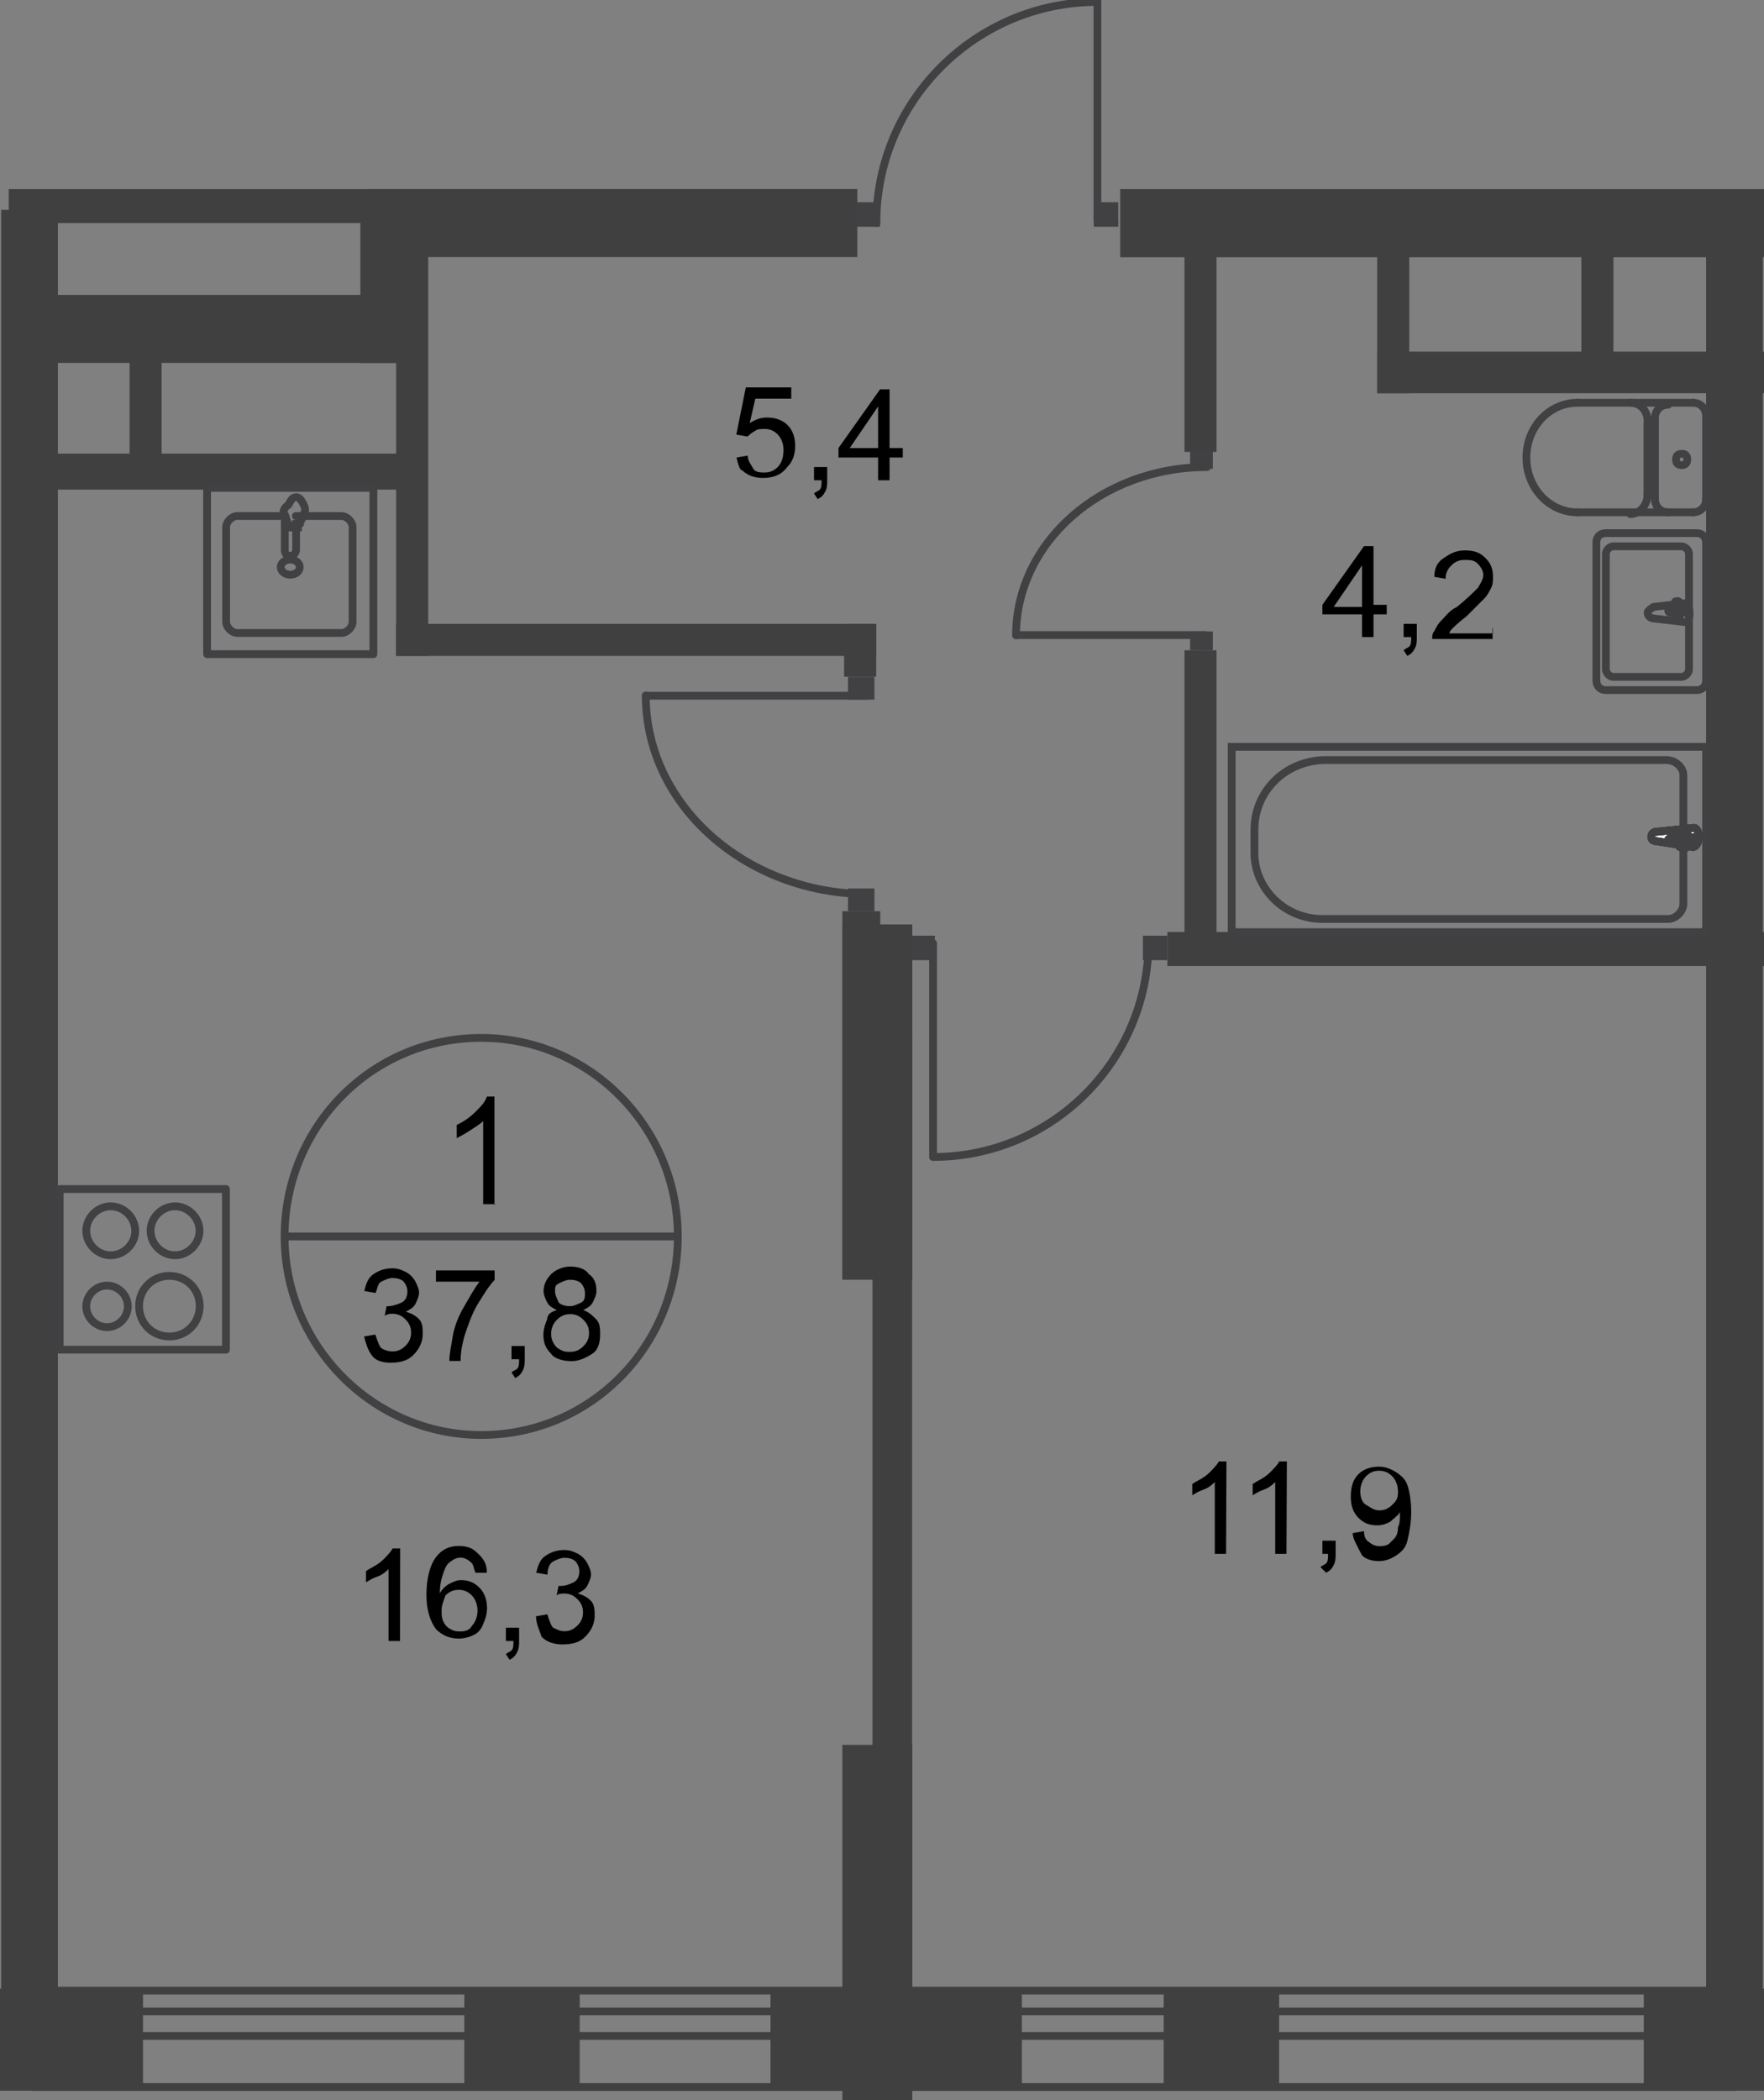 <?xml version="1.0" encoding="utf-8"?>
<!-- Generator: Adobe Illustrator 26.0.0, SVG Export Plug-In . SVG Version: 6.00 Build 0)  -->
<svg version="1.1" id="Слой_1" xmlns="http://www.w3.org/2000/svg" xmlns:xlink="http://www.w3.org/1999/xlink" x="0px" y="0px"
	 viewBox="0 0 908 1081" style="enable-background:new 0 0 908 1081;" xml:space="preserve">
<rect x="0" y="0" width="908" height="1081" fill="#808080" stroke="none"/>
<style type="text/css">
	.st0{fill-rule:evenodd;clip-rule:evenodd;fill:#404041;}
	.st1{fill:none;stroke:#414042;stroke-width:4;stroke-miterlimit:22.926;}
	.st2{fill:#FFFFFF;}
	.st3{fill:none;stroke:#414042;stroke-width:4;stroke-linecap:round;stroke-linejoin:round;stroke-miterlimit:10;}
	.st4{fill:#414042;}
	.st5{fill:none;stroke:#404041;stroke-width:4;stroke-miterlimit:22.926;}
</style>
<polyline class="st0" points="908,1076.1 846.1,1076.1 846.1,1023.6 908,1023.6 "/>
<rect x="396.6" y="1023.6" class="st0" width="129.4" height="52.5"/>
<rect x="239" y="1023.6" class="st0" width="59.4" height="52.5"/>
<polyline class="st0" points="0,1023.6 73.6,1023.6 73.6,1076.1 0,1076.1 "/>
<rect x="0.6" y="108" class="st0" width="29.2" height="957.4"/>
<rect x="878.2" y="108" class="st0" width="29.2" height="957.4"/>
<polyline class="st0" points="908,132.4 576.6,132.4 576.6,97.3 908,97.3 "/>
<rect x="189.3" y="97.3" class="st0" width="252" height="35"/>
<rect x="4.5" y="97.3" class="st0" width="435.9" height="17.5"/>
<rect x="16.2" y="151.8" class="st0" width="203.4" height="35"/>
<rect x="185.5" y="111.9" class="st0" width="34.1" height="74.9"/>
<rect x="17.1" y="233.5" class="st0" width="196.5" height="18.5"/>
<rect x="66.7" y="167.4" class="st0" width="16.5" height="74.9"/>
<rect x="203.9" y="121.6" class="st0" width="16.5" height="216"/>
<rect x="203.9" y="321.1" class="st0" width="247.1" height="16.5"/>
<rect x="434.5" y="321.1" class="st0" width="16.5" height="27.2"/>
<rect x="609.7" y="334.7" class="st0" width="16.5" height="153.7"/>
<rect x="609.7" y="123.6" class="st0" width="16.5" height="109"/>
<rect x="433.6" y="475.8" class="st0" width="36" height="182.9"/>
<rect x="449.1" y="534.2" class="st0" width="20.4" height="536.1"/>
<rect x="433.6" y="898.1" class="st0" width="36" height="182.9"/>
<polyline class="st0" points="908,497.2 600.9,497.2 600.9,479.7 908,479.7 "/>
<rect x="814" y="113.9" class="st0" width="16.5" height="76.9"/>
<polyline class="st0" points="908,202.4 708.9,202.4 708.9,181 908,181 "/>
<rect x="634" y="384.4" class="st1" width="244.2" height="95.4"/>
<path class="st1" d="M682.6,391.2h175.1c4.9,0,8.8,3.9,8.8,7.8v66.2c0,3.9-3.9,7.8-7.8,7.8H680.7c-19.5,0-35-15.6-35-34.1v-11.7
	C645.7,406.7,662.2,391.2,682.6,391.2z"/>
<path class="st2" d="M852.9,433l18.5,2.9c3.9,0,3.9-10.7,0-9.7l-18.5,1.9c-1.9,0-2.9,1-2.9,2.9C850,432,851,433,852.9,433z"/>
<path class="st1" d="M852.9,433l18.5,2.9c3.9,0,3.9-10.7,0-9.7l-18.5,1.9c-1.9,0-2.9,1-2.9,2.9C850,432,851,433,852.9,433z"/>
<path class="st1" d="M852.9,433l18.5,2.9c3.9,0,3.9-10.7,0-9.7l-18.5,1.9c-1.9,0-2.9,1-2.9,2.9C850,432,851,433,852.9,433z"/>
<path class="st1" d="M852.9,433l18.5,2.9c3.9,0,3.9-10.7,0-9.7l-18.5,1.9c-1.9,0-2.9,1-2.9,2.9C850,432,851,433,852.9,433z"/>
<path class="st3" d="M852.9,433l18.5,2.9c3.9,0,3.9-10.7,0-9.7l-18.5,1.9c-1.9,0-2.9,1-2.9,2.9C850,432,851,433,852.9,433z"/>
<path class="st2" d="M866.5,436.9L866.5,436.9c1,0,1.9-1,1.9-1V433h3.9c1,0,1.9-1,1.9-1c0-1-1-1-1.9-1h-3.9v-2.9c0-1-1-1-1.9-1
	c-1,0-1.9,1-1.9,1v2.9h-3.9c-1,0-1.9,1-1.9,1c0,1,1,1,1.9,1h3.9v2.9C865.6,435.9,866.5,436.9,866.5,436.9z"/>
<path class="st3" d="M866.5,436.9L866.5,436.9c1,0,1.9-1,1.9-1V433h3.9c1,0,1.9-1,1.9-1c0-1-1-1-1.9-1h-3.9v-2.9c0-1-1-1-1.9-1
	c-1,0-1.9,1-1.9,1v2.9h-3.9c-1,0-1.9,1-1.9,1c0,1,1,1,1.9,1h3.9v2.9C865.6,435.9,866.5,436.9,866.5,436.9z"/>
<path class="st3" d="M866.5,436.9L866.5,436.9c1,0,1.9-1,1.9-1V433h3.9c1,0,1.9-1,1.9-1c0-1-1-1-1.9-1h-3.9v-2.9c0-1-1-1-1.9-1
	c-1,0-1.9,1-1.9,1v2.9h-3.9c-1,0-1.9,1-1.9,1c0,1,1,1,1.9,1h3.9v2.9C865.6,435.9,866.5,436.9,866.5,436.9z"/>
<path class="st3" d="M866.5,436.9L866.5,436.9c1,0,1.9-1,1.9-1V433h3.9c1,0,1.9-1,1.9-1c0-1-1-1-1.9-1h-3.9v-2.9c0-1-1-1-1.9-1
	c-1,0-1.9,1-1.9,1v2.9h-3.9c-1,0-1.9,1-1.9,1c0,1,1,1,1.9,1h3.9v2.9C865.6,435.9,866.5,436.9,866.5,436.9z"/>
<path class="st3" d="M866.5,436.9L866.5,436.9c1,0,1.9-1,1.9-1V433h3.9c1,0,1.9-1,1.9-1c0-1-1-1-1.9-1h-3.9v-2.9c0-1-1-1-1.9-1
	c-1,0-1.9,1-1.9,1v2.9h-3.9c-1,0-1.9,1-1.9,1c0,1,1,1,1.9,1h3.9v2.9C865.6,435.9,866.5,436.9,866.5,436.9z"/>
<path class="st3" d="M851,312.4l16.5-1.9c2.9,0,2.9,10.7,0,9.7l-16.5-1.9c-1,0-2.9-1-2.9-2.9C848,314.3,850,313.3,851,312.4z"/>
<path class="st3" d="M863.6,309.4L863.6,309.4c1,0,1,1,1,1v2.9h2.9c1,0,1,1,1,1l-1,1h-2.9v2.9c0,1-1,1-1,1c-1,0-1-1-1-1v-2.9h-2.9
	c-1,0-1-1-1-1l1-1h2.9v-2.9C861.7,309.4,862.6,309.4,863.6,309.4z"/>
<path class="st3" d="M826.6,355.2h46.7c2.9,0,4.9-1.9,4.9-4.9v-71c0-2.9-1.9-4.9-4.9-4.9h-46.7c-2.9,0-4.9,1.9-4.9,4.9v71
	C821.8,353.2,823.7,355.2,826.6,355.2z"/>
<path class="st3" d="M830.5,348.4h35c1.9,0,3.9-1.9,3.9-3.9v-59.4c0-1.9-1.9-3.9-3.9-3.9h-35c-1.9,0-3.9,1.9-3.9,3.9v59.4
	C826.6,346.4,828.6,348.4,830.5,348.4z"/>
<path class="st3" d="M871.4,207.3c3.9,0,6.8,2.9,6.8,6.8"/>
<line class="st3" x1="871.4" y1="207.3" x2="812" y2="207.3"/>
<path class="st3" d="M812,263.7c-14.6,0-26.3-12.6-26.3-28.2s11.7-28.2,26.3-28.2"/>
<line class="st3" x1="812" y1="263.7" x2="871.4" y2="263.7"/>
<path class="st3" d="M878.2,256.9c0,3.9-2.9,6.8-6.8,6.8"/>
<line class="st3" x1="878.2" y1="257.9" x2="878.2" y2="215.1"/>
<path class="st3" d="M868.5,236.5c0,1.9-1,2.9-2.9,2.9c-1.9,0-2.9-1-2.9-2.9c0-1.9,1-2.9,2.9-2.9
	C867.5,233.5,868.5,234.5,868.5,236.5z"/>
<path class="st3" d="M858.7,263.7c-3.9,0-6.8-2.9-6.8-6.8"/>
<line class="st3" x1="851.9" y1="257.9" x2="851.9" y2="215.1"/>
<path class="st3" d="M851.9,215.1c0-3.9,2.9-6.8,6.8-6.8"/>
<path class="st3" d="M839.3,207.3c4.9,0,8.8,3.9,8.8,9.7"/>
<line class="st3" x1="848" y1="218" x2="848" y2="254.9"/>
<path class="st3" d="M848,254.9c0,4.9-3.9,9.7-8.8,9.7"/>
<path class="st3" d="M451.1,114.8C451.1,51.6,502.6,1,564.9,1"/>
<polyline class="st3" points="564.9,1 564.9,113.9 573.7,113.9 "/>
<rect x="563" y="104.1" class="st4" width="12.6" height="12.6"/>
<rect x="440.4" y="104.1" class="st4" width="12.6" height="12.6"/>
<path class="st3" d="M591.2,484.6c0,61.3-49.6,110.9-110.9,110.9"/>
<polyline class="st3" points="480.3,595.5 480.3,485.5 471.5,485.5 "/>
<rect x="468.6" y="481.6" class="st4" width="12.6" height="12.6"/>
<rect x="588.3" y="481.6" class="st4" width="12.6" height="12.6"/>
<path class="st3" d="M621.3,240.4c-54.5,0-98.3,38.9-98.3,86.6"/>
<polyline class="st3" points="523.1,326.9 620.4,326.9 620.4,332.8 "/>
<rect x="612.6" y="325" class="st4" width="11.7" height="9.7"/>
<rect x="612.6" y="231.6" class="st4" width="11.7" height="9.7"/>
<path class="st3" d="M447.2,460.2c-63.2,0-114.8-45.7-114.8-102.2"/>
<polyline class="st3" points="332.4,358.1 446.2,358.1 446.2,351.3 "/>
<rect x="436.5" y="348.4" class="st4" width="13.6" height="11.7"/>
<rect x="436.5" y="457.3" class="st4" width="13.6" height="11.7"/>
<rect x="433.6" y="469" class="st0" width="19.5" height="188.8"/>
<line class="st5" x1="893.8" y1="1074.2" x2="16.3" y2="1074.2"/>
<line class="st5" x1="16.3" y1="1024.6" x2="893.8" y2="1024.6"/>
<line class="st5" x1="893.8" y1="1047.9" x2="16.3" y2="1047.9"/>
<line class="st5" x1="16.3" y1="1035.3" x2="893.8" y2="1035.3"/>
<path class="st3" d="M57,646.1c-6.8,0-12.6-5.8-12.6-12.6c0-6.8,5.8-12.6,12.6-12.6s12.6,5.8,12.6,12.6
	C69.7,640.2,63.8,646.1,57,646.1z"/>
<rect x="30.7" y="612" class="st3" width="85.6" height="82.7"/>
<path class="st3" d="M55.1,683.1c-5.8,0-10.7-4.9-10.7-10.7c0-5.8,4.9-10.7,10.7-10.7s10.7,4.9,10.7,10.7
	C65.8,678.2,60.9,683.1,55.1,683.1z"/>
<path class="st3" d="M87.2,687.9c-8.8,0-15.6-6.8-15.6-15.6c0-8.8,6.8-15.6,15.6-15.6c8.8,0,15.6,6.8,15.6,15.6
	C102.7,681.1,95.9,687.9,87.2,687.9z"/>
<path class="st3" d="M90.1,646.1c-6.8,0-12.6-5.8-12.6-12.6c0-6.8,5.8-12.6,12.6-12.6s12.6,5.8,12.6,12.6
	C102.7,640.2,96.9,646.1,90.1,646.1z"/>
<path class="st3" d="M145.6,265.6h-23.4c-2.9,0-5.8,2.9-5.8,5.8v48.6c0,2.9,2.9,5.8,5.8,5.8h53.5c2.9,0,5.8-2.9,5.8-5.8v-48.6
	c0-2.9-2.9-5.8-5.8-5.8h-23.4"/>
<path class="st1" d="M154.3,291.9c0-1.9-1.9-3.9-4.9-3.9c-2.9,0-4.9,1.9-4.9,3.9c0,1.9,1.9,3.9,4.9,3.9
	C152.4,295.8,154.3,293.9,154.3,291.9z"/>
<path class="st1" d="M152.4,267.6v15.6c0,1-1,2.9-2.9,2.9s-2.9-1-2.9-2.9v-15.6"/>
<path class="st1" d="M146.5,264.7c1,1.9,1,3.9,1.9,4.9c0,1,0,1,1,1.9l0,0c0,0,0,0,1,0h1h1c0,0,0,0,1,0l0,0c0,0,0-1,1-1.9
	c0-1,1-1.9,1.9-4.9c1-1.9,1-2.9,0-4.9c-1-1.9-1.9-3.9-3.9-3.9c-1.9,0-2.9,1.9-3.9,3.9C145.6,261.8,145.6,263.7,146.5,264.7z"/>
<rect x="106.6" y="251.1" class="st3" width="85.6" height="85.6"/>
<g>
	<path d="M379.1,235.5l5.8-1c0,2.9,1.9,4.9,2.9,6.8c1,1.9,3.9,1.9,5.8,1.9c2.9,0,4.9-1,6.8-2.9c1.9-1.9,2.9-4.9,2.9-8.8
		c0-2.9-1-5.8-2.9-7.8c-1.9-1.9-3.9-2.9-6.8-2.9c-1.9,0-3.9,0-4.9,1c-1.9,1-2.9,1.9-3.9,2.9l-5.8-1l4.9-24.3h23.4v5.8h-18.5
		l-2.9,12.6c2.9-1.9,5.8-2.9,8.8-2.9c3.9,0,7.8,1,10.7,3.9c2.9,2.9,3.9,6.8,3.9,10.7s-1,7.8-3.9,10.7c-2.9,3.9-6.8,5.8-12.6,5.8
		c-3.9,0-7.8-1-10.7-3.9C381,242.3,380,239.4,379.1,235.5z"/>
	<path d="M419,247.2v-6.8h6.8v6.8c0,1.9,0,3.9-1,5.8c-1,1.9-1.9,2.9-3.9,3.9L419,254c1-1,1.9-1,2.9-1.9c1-1,1-2.9,1-4.9H419z"/>
	<path d="M452,247.2v-11.7h-20.4v-4.9l21.4-30.2h4.9v30.2h6.8v4.9h-6.8v11.7H452z M452,230.6v-21.4l-14.6,21.4H452z"/>
</g>
<g>
	<path d="M701.1,327.9v-11.7h-20.4v-4.9l21.4-30.2h4.9v30.2h6.8v4.9H707v11.7H701.1z M701.1,311.4v-20.4l-14.6,21.4h14.6V311.4z"/>
	<path d="M722.5,327.9v-6.8h6.8v6.8c0,1.9,0,3.9-1,5.8c-1,1.9-1.9,2.9-3.9,3.9l-1.9-2.9c1-1,1.9-1,2.9-1.9c1-1,1-2.9,1-4.9H722.5z"
		/>
	<path d="M768.3,323.1v5.8h-31.1c0-1,0-2.9,1-3.9c1-1.9,1.9-3.9,3.9-5.8c1.9-1.9,3.9-4.9,7.8-6.8c4.9-3.9,8.8-7.8,10.7-9.7
		c1.9-2.9,2.9-4.9,2.9-6.8c0-1.9-1-3.9-2.9-5.8c-1.9-1.9-3.9-1.9-6.8-1.9c-2.9,0-4.9,1-6.8,2.9c-1.9,1.9-2.9,3.9-2.9,6.8l-5.8-1
		c0-4.9,1.9-7.8,4.9-9.7c2.9-1.9,5.8-3.9,10.7-3.9s7.8,1,10.7,3.9c2.9,2.9,3.9,5.8,3.9,9.7c0,1.9,0,3.9-1,5.8
		c-1,1.9-1.9,3.9-3.9,5.8c-1.9,1.9-4.9,4.9-8.8,8.8c-3.9,2.9-5.8,4.9-6.8,5.8c-1,1-1.9,1.9-1.9,2.9h22.4V323.1z"/>
</g>
<rect x="708.9" y="113.9" class="st0" width="16.5" height="88.5"/>
<path class="st3" d="M348.9,636.4c0,56.4-44.8,102.2-101.2,102.2c-55.5,0-101.2-45.7-101.2-102.2s44.8-102.2,101.2-102.2
	C303.2,534.2,348.9,579.9,348.9,636.4z"/>
<line class="st3" x1="146.5" y1="636.4" x2="348.9" y2="636.4"/>
<g>
	<path d="M255.5,619.8h-6.8V577c-1.9,1.9-3.9,2.9-6.8,4.9c-2.9,1.9-4.9,2.9-6.8,3.9v-6.8c3.9-1.9,6.8-3.9,9.7-6.8
		c2.9-2.9,4.9-4.9,5.8-7.8h3.9v55.5H255.5z"/>
</g>
<g>
	<path d="M187.4,687.9l5.8-1c1,2.9,1.9,5.8,2.9,6.8c1,1,3.9,1.9,5.8,1.9c2.9,0,4.9-1,6.8-2.9c1.9-1.9,2.9-3.9,2.9-6.8
		c0-2.9-1-4.9-2.9-6.8c-1.9-1.9-3.9-2.9-6.8-2.9c-1,0-1.9,0-3.9,1l1-4.9h1c1.9,0,4.9-1,6.8-1.9c1.9-1,2.9-2.9,2.9-5.8
		c0-1.9-1-3.9-1.9-4.9s-2.9-1.9-5.8-1.9c-1.9,0-3.9,1-5.8,1.9c-1.9,1-1.9,3.9-2.9,5.8l-5.8-1c1-3.9,1.9-6.8,4.9-8.8
		c2.9-1.9,5.8-2.9,9.7-2.9c2.9,0,4.9,1,6.8,1.9c1.9,1,3.9,2.9,4.9,4.9c1,1.9,1.9,3.9,1.9,5.8s-1,3.9-1.9,5.8c-1,1.9-2.9,2.9-4.9,3.9
		c2.9,1,4.9,1.9,6.8,3.9c1.9,1.9,1.9,4.9,1.9,7.8c0,3.9-1.9,7.8-4.9,10.7c-2.9,2.9-6.8,3.9-11.7,3.9c-3.9,0-7.8-1-9.7-3.9
		C189.3,694.7,188.4,691.8,187.4,687.9z"/>
	<path d="M224.4,659.7v-5.8h30.2v4.9c-2.9,2.9-5.8,7.8-8.8,12.6c-2.9,4.9-4.9,10.7-6.8,16.5c-1,3.9-1.9,7.8-1.9,12.6h-5.8
		c0-3.9,1-7.8,1.9-13.6c1-4.9,2.9-9.7,5.8-14.6c2.9-4.9,4.9-8.8,7.8-12.6H224.4z"/>
	<path d="M263.3,699.6v-6.8h6.8v6.8c0,1.9,0,3.9-1,5.8c-1,1.9-1.9,2.9-3.9,3.9l-1.9-2.9c1-1,1.9-1,2.9-1.9s1-2.9,1-4.9H263.3z"/>
	<path d="M286.6,674.3c-1.9-1-3.9-1.9-4.9-3.9c-1-1.9-1.9-3.9-1.9-5.8c0-2.9,1-5.8,3.9-8.8c1.9-1.9,5.8-3.9,9.7-3.9
		c3.9,0,7.8,1,9.7,3.9c2.9,1.9,3.9,4.9,3.9,8.8c0,1.9-1,3.9-1.9,5.8c-1,1.9-2.9,2.9-4.9,3.9c2.9,1,4.9,2.9,6.8,4.9
		c1.9,1.9,1.9,4.9,1.9,7.8c0,3.9-1,7.8-3.9,9.7c-2.9,1.9-6.8,3.9-10.7,3.9s-8.8-1-10.7-3.9c-2.9-2.9-3.9-5.8-3.9-9.7
		c0-2.9,1-5.8,1.9-7.8C281.8,676.2,283.7,675.3,286.6,674.3z M283.7,686c0,1.9,0,2.9,1,4.9c1,1.9,1.9,2.9,3.9,3.9c1.9,1,2.9,1,4.9,1
		c2.9,0,4.9-1,6.8-2.9c1.9-1.9,2.9-3.9,2.9-6.8c0-2.9-1-4.9-2.9-6.8c-1.9-1.9-3.9-2.9-6.8-2.9c-2.9,0-4.9,1-6.8,2.9
		C284.7,681.1,283.7,684,283.7,686z M285.7,664.6c0,1.9,1,3.9,1.9,5.8c1,1,2.9,1.9,5.8,1.9c1.9,0,3.9-1,5.8-1.9s1.9-2.9,1.9-4.9
		s-1-3.9-1.9-4.9s-2.9-1.9-5.8-1.9c-1.9,0-3.9,1-5.8,1.9S285.7,662.6,285.7,664.6z"/>
</g>
<g>
	<path d="M205.9,844.6H200v-37c-1,1-2.9,2.9-5.8,3.9c-2.9,1-3.9,1.9-5.8,2.9v-5.8c2.9-1.9,5.8-2.9,8.8-5.8c1.9-1.9,3.9-3.9,4.9-5.8
		h3.9L205.9,844.6L205.9,844.6z"/>
	<path d="M250.6,809.5h-5.8c-1-1.9-1-3.9-1.9-4.9c-1.9-1.9-3.9-2.9-5.8-2.9c-1.9,0-3.9,1-4.9,1.9c-1.9,1-2.9,2.9-3.9,5.8
		c-1,2.9-1.9,5.8-1.9,10.7c1-1.9,2.9-3.9,4.9-4.9c1.9-1,3.9-1.9,5.8-1.9c3.9,0,6.8,1,9.7,3.9c2.9,2.9,3.9,6.8,3.9,10.7
		c0,2.9-1,5.8-1.9,7.8c-1,2.9-2.9,4.9-4.9,5.8c-1.9,1-4.9,1.9-7.8,1.9c-4.9,0-8.8-1.9-11.7-4.9c-2.9-3.9-4.9-9.7-4.9-17.5
		c0-8.8,1.9-15.6,4.9-19.5c2.9-3.9,6.8-5.8,11.7-5.8c3.9,0,6.8,1,8.8,2.9C249.7,802.7,250.6,805.6,250.6,809.5z M227.3,829
		c0,1.9,0,3.9,1,5.8s1.9,2.9,3.9,3.9c1.9,1,2.9,1,4.9,1c2.9,0,4.9-1,5.8-2.9c1.9-1.9,2.9-4.9,2.9-7.8c0-2.9-1-5.8-2.9-7.8
		c-1.9-1.9-3.9-2.9-6.8-2.9c-2.9,0-4.9,1-6.8,2.9C228.3,824.1,227.3,826.1,227.3,829z"/>
	<path d="M260.4,844.6v-6.8h6.8v6.8c0,1.9,0,3.9-1,5.8c-1,1.9-1.9,2.9-3.9,3.9l-1.9-2.9c1-1,1.9-1,2.9-1.9c1-1,1-2.9,1-4.9H260.4z"
		/>
	<path d="M275.9,831.9l5.8-1c1,2.9,1.9,5.8,2.9,6.8c1.9,1,3.9,1.9,5.8,1.9c2.9,0,4.9-1,6.8-2.9c1.9-1.9,2.9-3.9,2.9-6.8
		c0-2.9-1-4.9-2.9-6.8c-1.9-1.9-3.9-2.9-6.8-2.9c-1,0-2.9,0-3.9,1l1-4.9h1c2.9,0,4.9-1,6.8-1.9c1.9-1,2.9-2.9,2.9-5.8
		c0-1.9-1-3.9-1.9-4.9c-1-1-2.9-1.9-5.8-1.9c-1.9,0-3.9,1-5.8,1.9c-1.9,1-2.9,3.9-2.9,6.8l-5.8-1c1-3.9,1.9-6.8,4.9-8.8
		c2.9-1.9,5.8-2.9,9.7-2.9c2.9,0,4.9,1,6.8,1.9c1.9,1,3.9,2.9,4.9,4.9c1,1.9,1.9,3.9,1.9,5.8s-1,3.9-1.9,5.8c-1,1.9-2.9,2.9-4.9,3.9
		c2.9,1,4.9,1.9,6.8,3.9c1.9,1.9,1.9,4.9,1.9,7.8c0,3.9-1.9,7.8-4.9,10.7c-2.9,2.9-6.8,3.9-11.7,3.9c-3.9,0-7.8-1-10.7-3.9
		C277.9,839.7,275.9,835.8,275.9,831.9z"/>
</g>
<g>
	<path d="M631.1,799.8h-5.8v-37c-1,1-2.9,2.9-5.8,3.9c-2.9,1-3.9,1.9-5.8,2.9v-5.8c2.9-1.9,5.8-2.9,8.8-5.8c1.9-1.9,3.9-3.9,4.9-5.8
		h3.9L631.1,799.8L631.1,799.8z"/>
</g>
<g>
	<path d="M662.2,799.8h-5.8v-37c-1,1-2.9,2.9-5.8,3.9c-2.9,1-3.9,1.9-5.8,2.9v-5.8c2.9-1.9,5.8-2.9,8.8-5.8c1.9-1.9,3.9-3.9,4.9-5.8
		h3.9L662.2,799.8L662.2,799.8z"/>
	<path d="M680.7,799.8V793h6.8v6.8c0,1.9,0,3.9-1,5.8c-1,1.9-1.9,2.9-3.9,3.9l-2.9-2.9c1-1,1.9-1,2.9-1.9s1-2.9,1-4.9H680.7z"/>
	<path d="M696.3,789.1l5.8-1c0,2.9,1,4.9,2.9,5.8c1,1,2.9,1.9,4.9,1.9c1.9,0,2.9,0,4.9-1c1-1,1.9-1.9,2.9-2.9c1-1,1.9-2.9,1.9-5.8
		c1-1.9,1-4.9,1-6.8v-1c-1,1.9-2.9,2.9-4.9,4.9c-1.9,1-3.9,1.9-6.8,1.9c-3.9,0-6.8-1-9.7-3.9c-2.9-2.9-3.9-6.8-3.9-10.7
		c0-4.9,1-8.8,3.9-11.7c2.9-2.9,6.8-3.9,10.7-3.9c2.9,0,5.8,1,8.8,2.9c2.9,1.9,4.9,3.9,5.8,6.8c1,2.9,1.9,7.8,1.9,13.6
		s-1,10.7-1.9,14.6s-2.9,5.8-5.8,7.8c-2.9,1.9-5.8,2.9-8.8,2.9c-3.9,0-6.8-1-8.8-2.9C698.2,794.9,696.3,792,696.3,789.1z
		 M719.6,767.7c0-2.9-1-5.8-2.9-7.8c-1.9-1.9-3.9-2.9-6.8-2.9c-2.9,0-4.9,1-6.8,2.9c-1.9,1.9-2.9,4.9-2.9,7.8s1,5.8,2.9,6.8
		s3.9,2.9,6.8,2.9c2.9,0,4.9-1,6.8-2.9C718.6,772.6,719.6,771.6,719.6,767.7z"/>
</g>
<rect x="599" y="1023.6" class="st0" width="59.4" height="52.5"/>
</svg>
